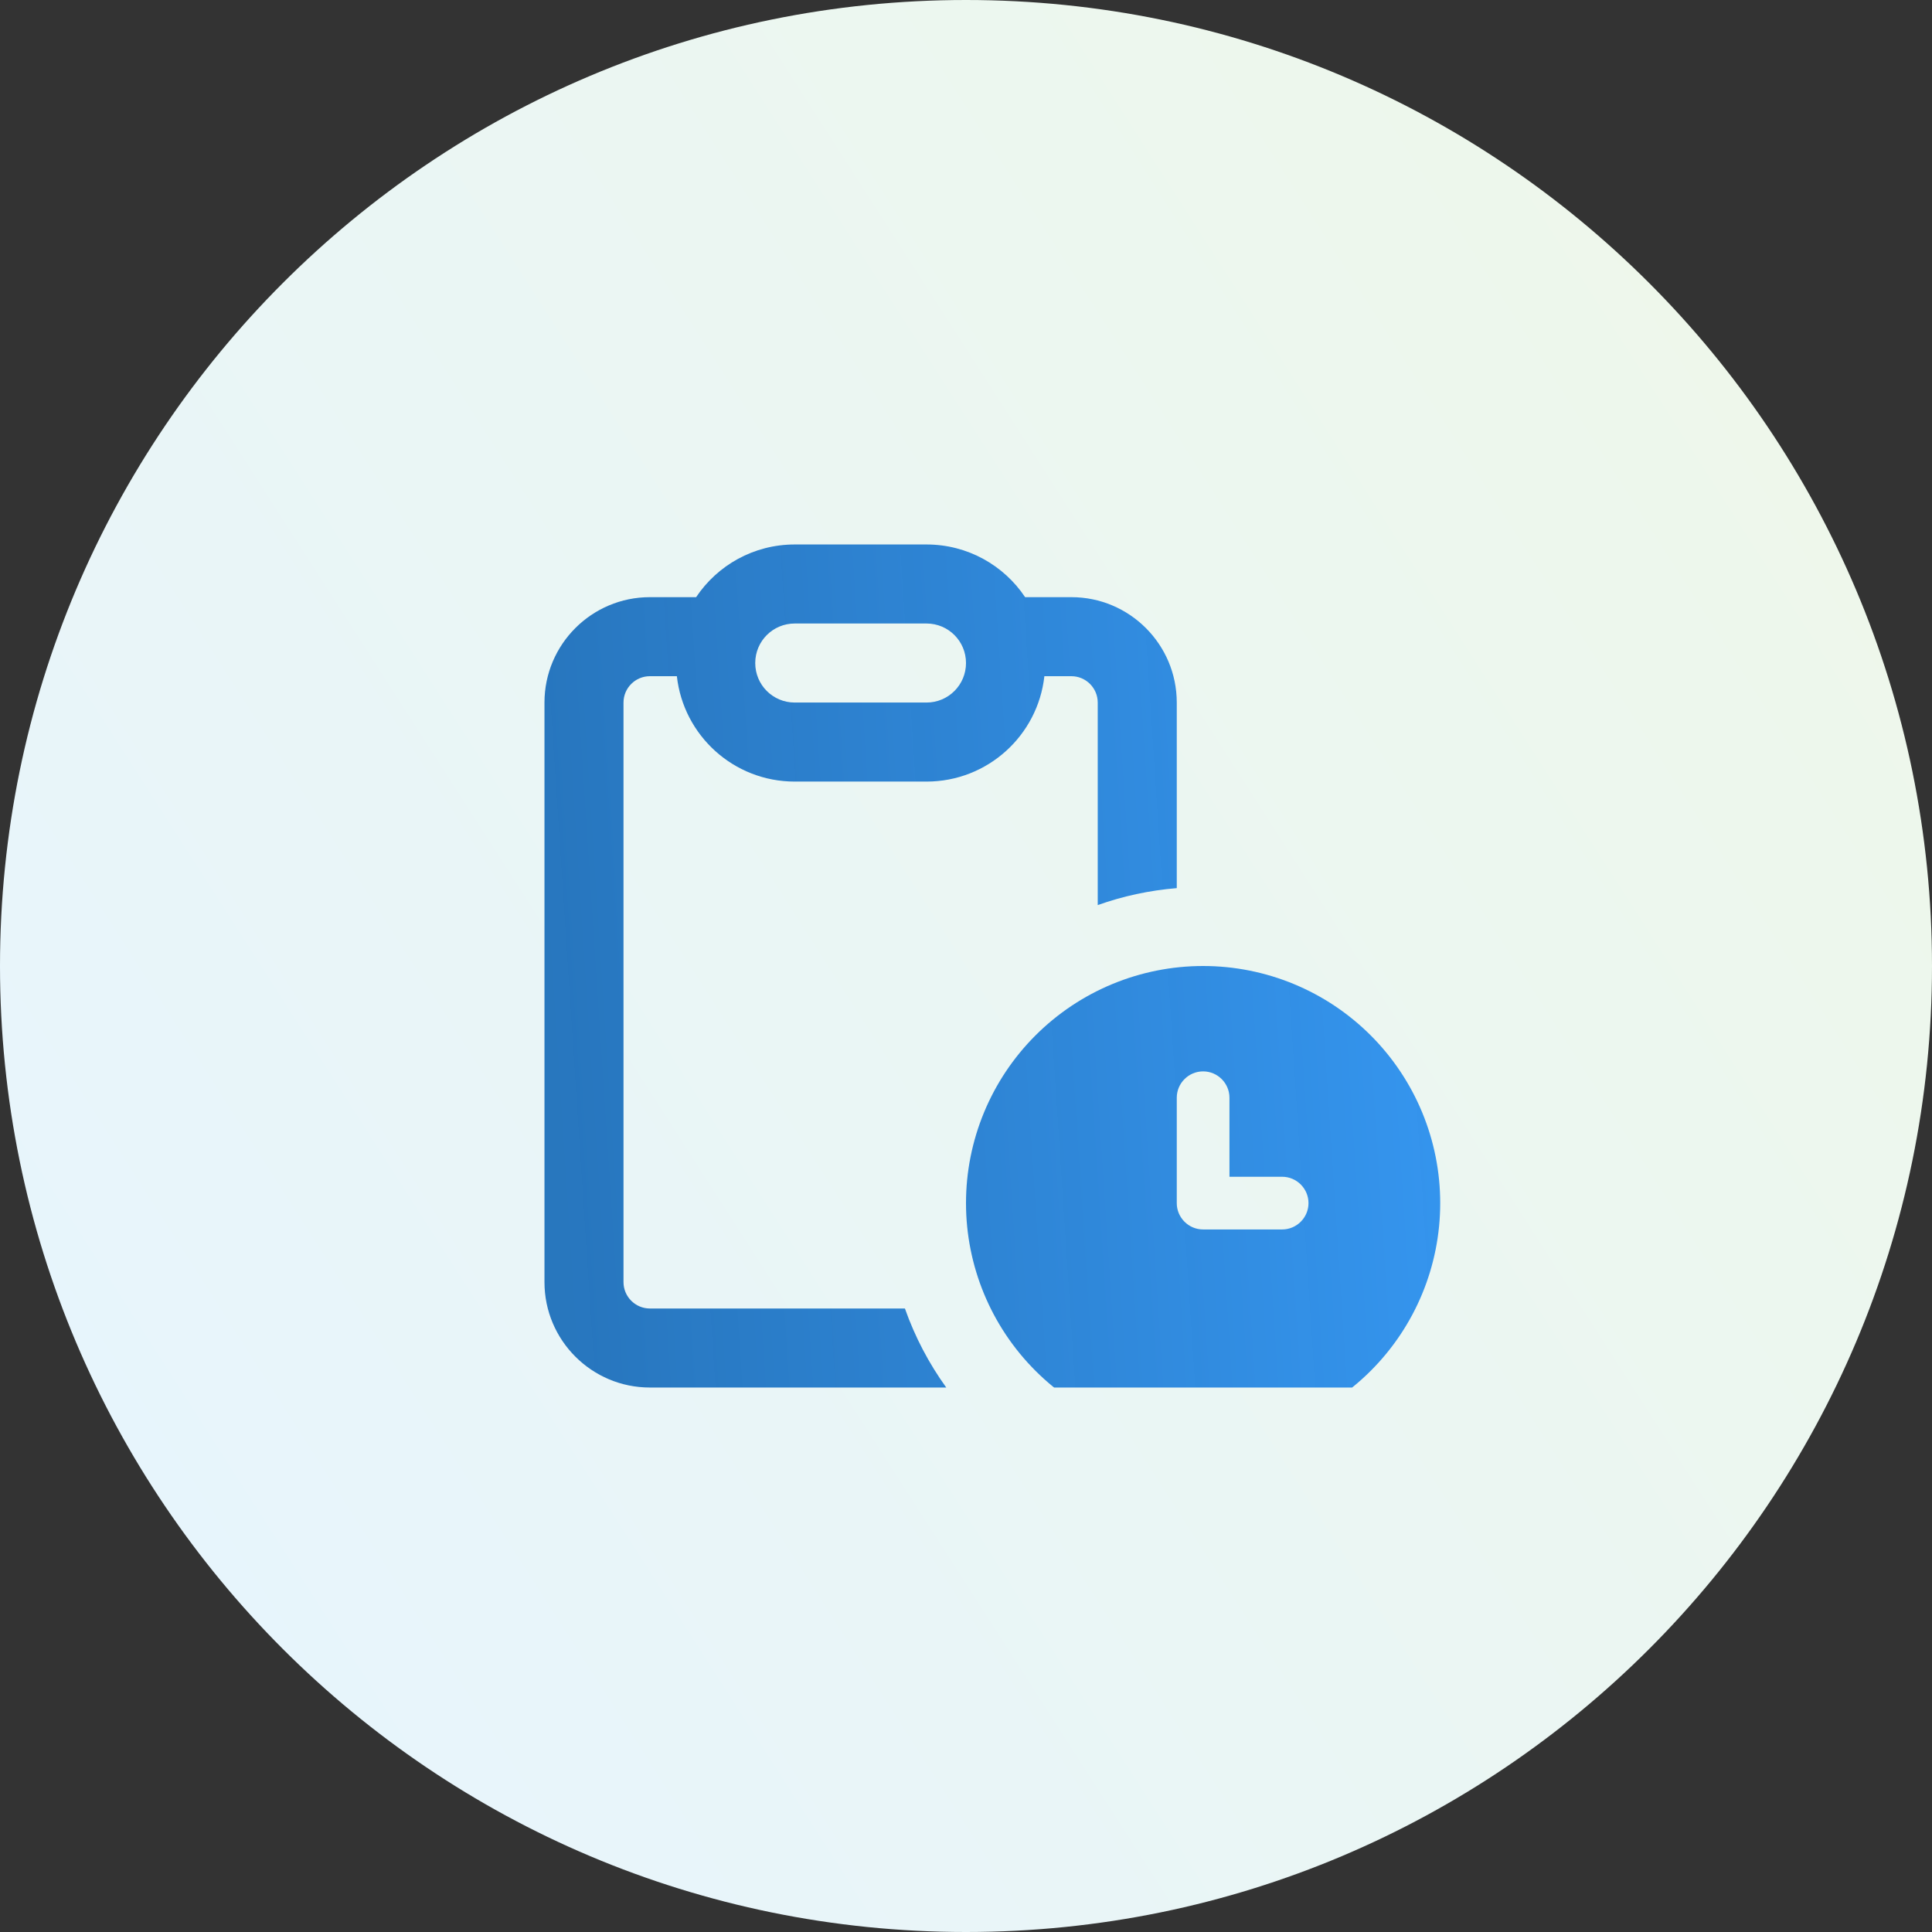 <svg width="55" height="55" viewBox="0 0 55 55" fill="none" xmlns="http://www.w3.org/2000/svg">
<rect x="0" y="0" width="55" height="55" fill="#333333" stroke="none"/>
<path d="M0 27.5C0 12.312 12.312 0 27.5 0C42.688 0 55 12.312 55 27.5C55 42.688 42.688 55 27.5 55C12.312 55 0 42.688 0 27.5Z" fill="url(#paint0_linear_104_4089)"/>
<g clip-path="url(#clip0_104_4089)">
<path d="M26.375 20C26.998 20 27.5 19.498 27.5 18.875C27.5 18.252 26.998 17.75 26.375 17.75H22.625C22.002 17.75 21.5 18.252 21.5 18.875C21.5 19.498 22.002 20 22.625 20H26.375ZM26.375 22.25H22.625C20.886 22.25 19.456 20.938 19.269 19.25H18.5C18.087 19.25 17.75 19.587 17.75 20V36.5C17.75 36.913 18.087 37.25 18.5 37.25H25.761C26.047 38.061 26.445 38.816 26.938 39.5H18.5C16.845 39.5 15.5 38.155 15.5 36.5V20C15.5 18.345 16.845 17 18.5 17H19.817C20.422 16.095 21.453 15.5 22.625 15.5H26.375C27.547 15.5 28.578 16.095 29.183 17H30.5C32.155 17 33.5 18.345 33.5 20V25.283C32.717 25.348 31.962 25.512 31.25 25.766V20C31.25 19.587 30.913 19.25 30.5 19.25H29.731C29.544 20.938 28.114 22.25 26.375 22.25ZM27.5 34.25C27.5 32.46 28.211 30.743 29.477 29.477C30.743 28.211 32.46 27.5 34.25 27.5C36.04 27.5 37.757 28.211 39.023 29.477C40.289 30.743 41 32.46 41 34.25C41 36.04 40.289 37.757 39.023 39.023C37.757 40.289 36.04 41 34.25 41C32.46 41 30.743 40.289 29.477 39.023C28.211 37.757 27.5 36.04 27.5 34.25ZM34.25 30.5C33.837 30.5 33.5 30.837 33.5 31.25V34.25C33.5 34.663 33.837 35 34.25 35H36.5C36.913 35 37.25 34.663 37.25 34.25C37.25 33.837 36.913 33.5 36.5 33.5H35V31.25C35 30.837 34.663 30.5 34.25 30.5Z" fill="url(#paint1_linear_104_4089)"/>
</g>
<defs>
<linearGradient id="paint0_linear_104_4089" x1="55" y1="-5.10724e-06" x2="-8.954" y2="41.051" gradientUnits="userSpaceOnUse">
<stop stop-color="#EFF8E8"/>
<stop offset="1" stop-color="#E6F4FF"/>
</linearGradient>
<linearGradient id="paint1_linear_104_4089" x1="16.551" y1="41.182" x2="42.562" y2="39.474" gradientUnits="userSpaceOnUse">
<stop stop-color="#2272BC" stop-opacity="0.97"/>
<stop offset="1" stop-color="#3596F0"/>
</linearGradient>
<clipPath id="clip0_104_4089">
<rect width="27" height="24" fill="white" transform="translate(14 15.5)"/>
</clipPath>
</defs>
</svg>
